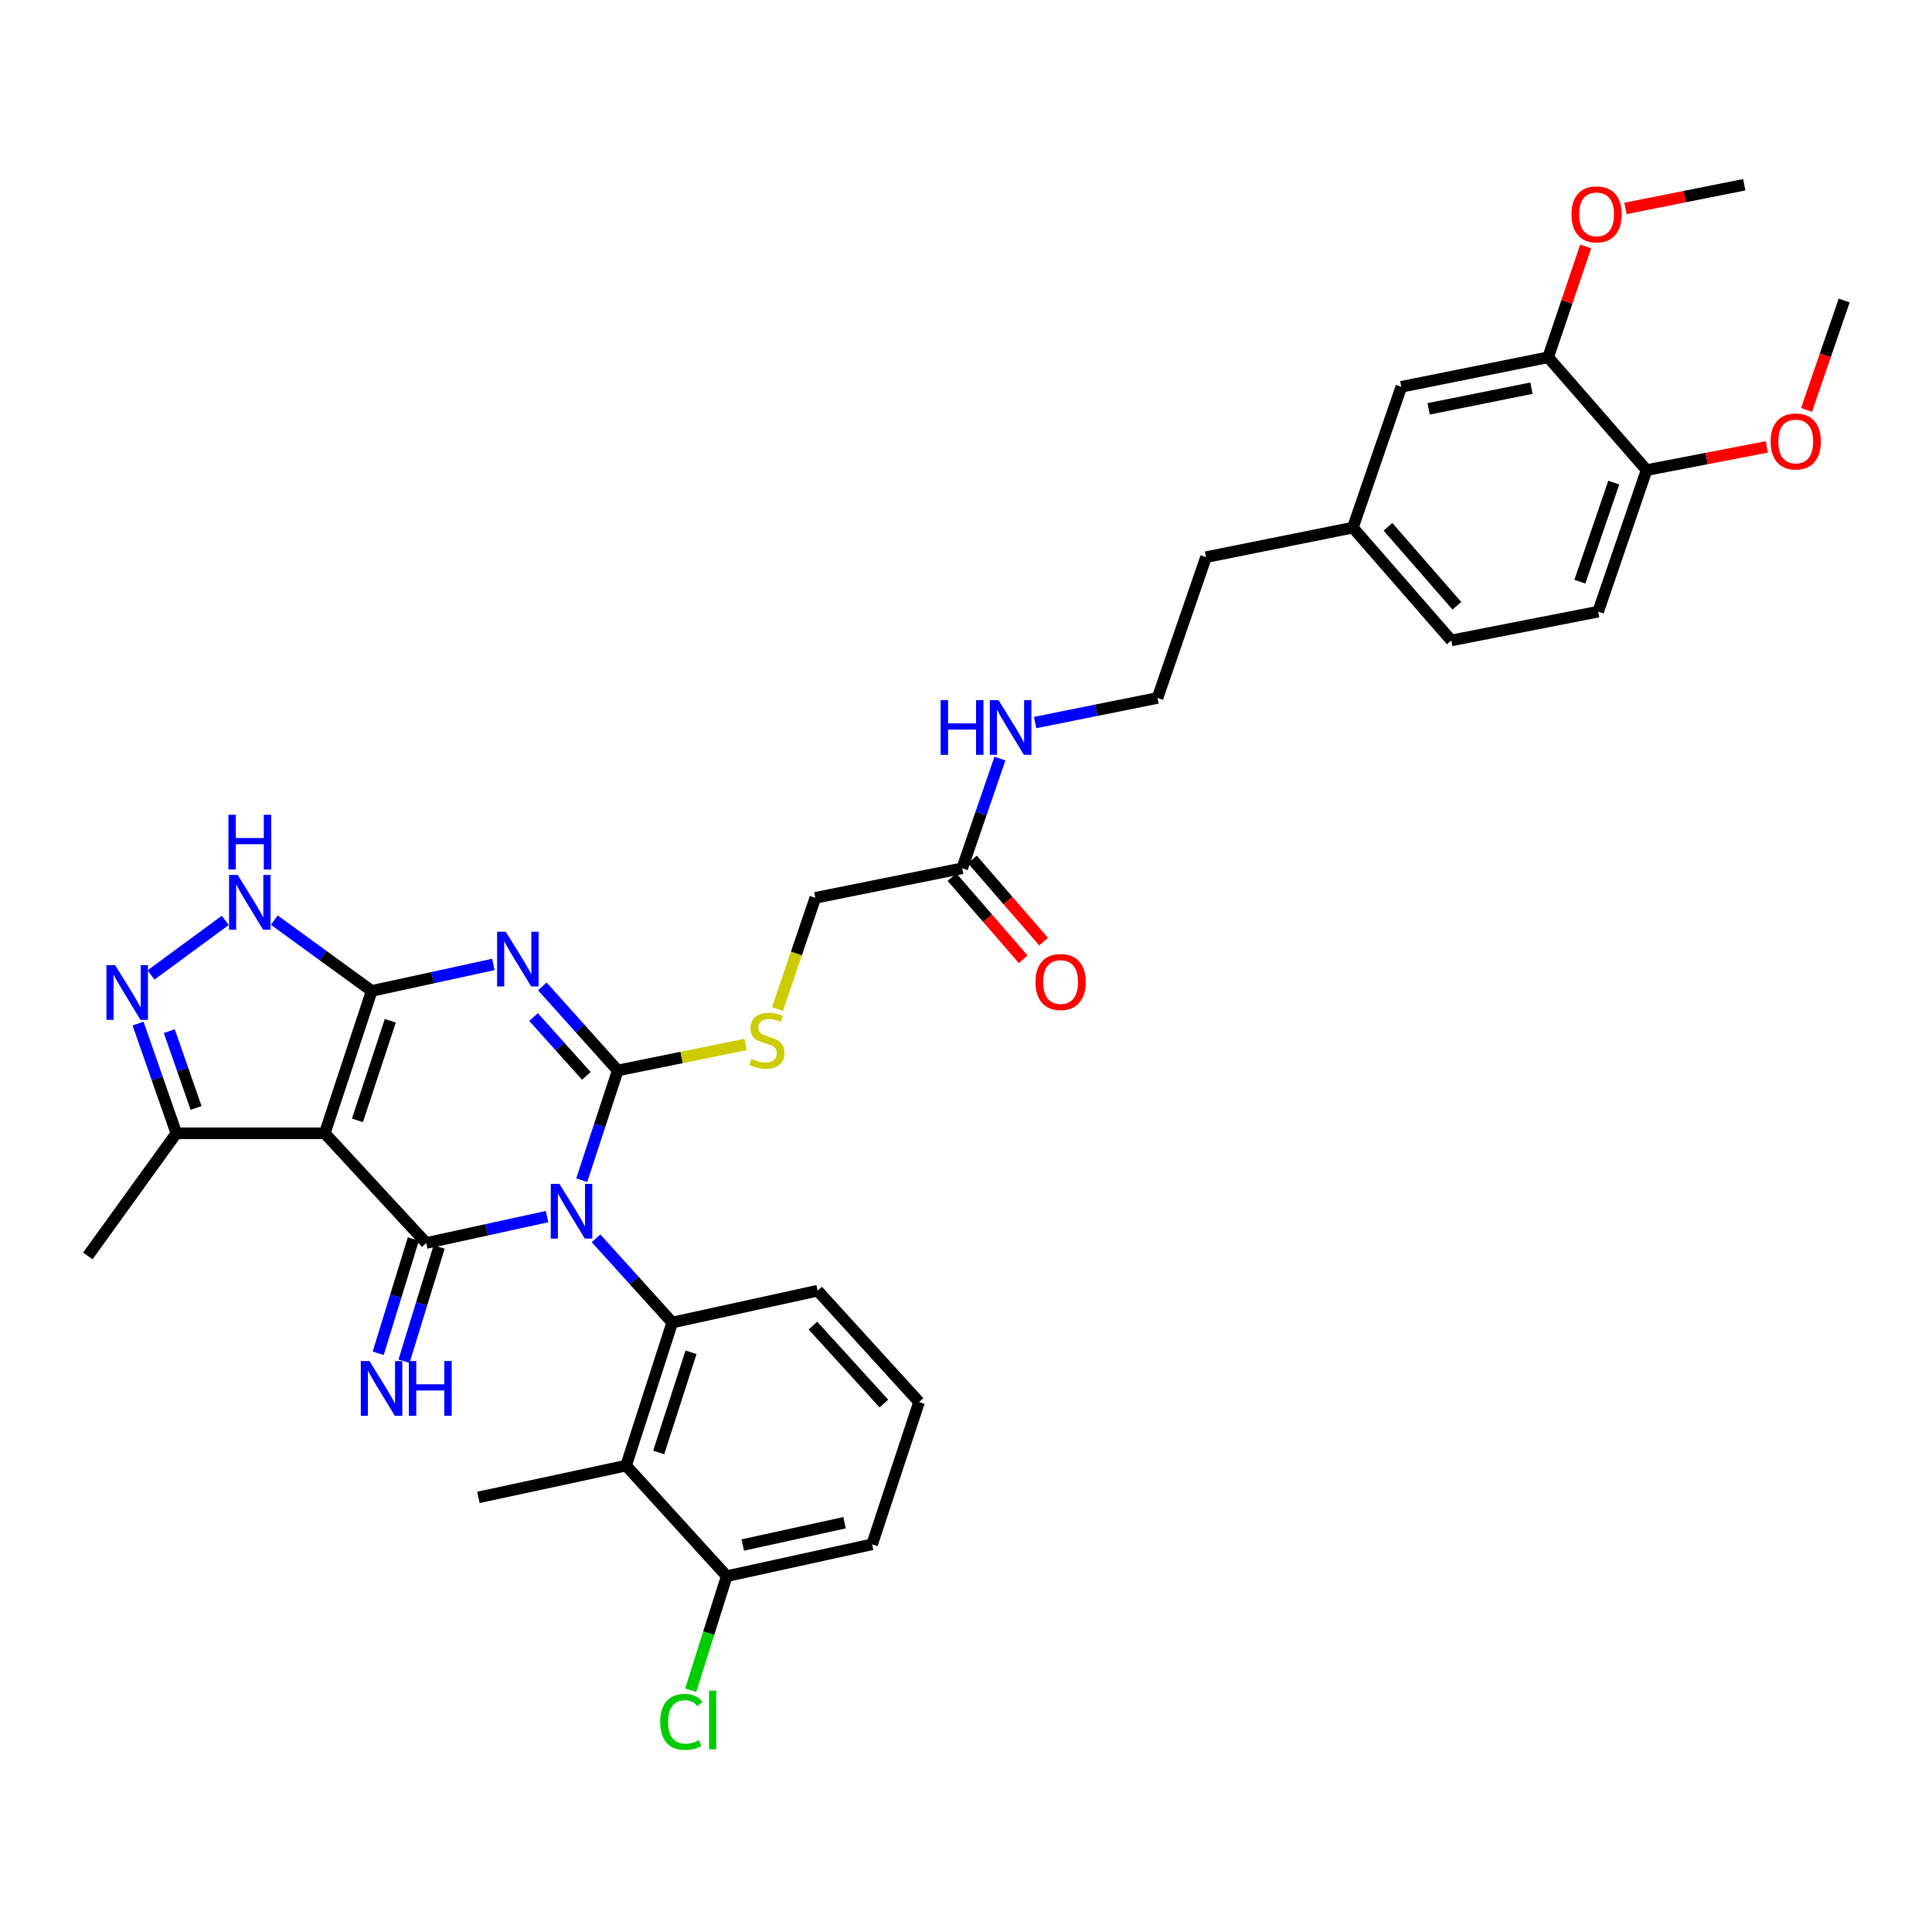 <?xml version='1.0' encoding='iso-8859-1'?>
<svg version='1.1' baseProfile='full'
              xmlns='http://www.w3.org/2000/svg'
                      xmlns:rdkit='http://www.rdkit.org/xml'
                      xmlns:xlink='http://www.w3.org/1999/xlink'
                  xml:space='preserve'
width='1000px' height='1000px' viewBox='0 0 1000 1000'>
<!-- END OF HEADER -->
<rect style='opacity:1.0;fill:#FFFFFF;stroke:none' width='1000' height='1000' x='0' y='0'> </rect>
<path class='bond-0' d='M 301.102,610.867 L 310.422,582.471' style='fill:none;fill-rule:evenodd;stroke:#0000FF;stroke-width:6px;stroke-linecap:butt;stroke-linejoin:miter;stroke-opacity:1' />
<path class='bond-0' d='M 310.422,582.471 L 319.742,554.075' style='fill:none;fill-rule:evenodd;stroke:#000000;stroke-width:6px;stroke-linecap:butt;stroke-linejoin:miter;stroke-opacity:1' />
<path class='bond-3' d='M 283.161,629.711 L 251.886,636.544' style='fill:none;fill-rule:evenodd;stroke:#0000FF;stroke-width:6px;stroke-linecap:butt;stroke-linejoin:miter;stroke-opacity:1' />
<path class='bond-3' d='M 251.886,636.544 L 220.612,643.378' style='fill:none;fill-rule:evenodd;stroke:#000000;stroke-width:6px;stroke-linecap:butt;stroke-linejoin:miter;stroke-opacity:1' />
<path class='bond-5' d='M 308.507,640.958 L 328.23,662.75' style='fill:none;fill-rule:evenodd;stroke:#0000FF;stroke-width:6px;stroke-linecap:butt;stroke-linejoin:miter;stroke-opacity:1' />
<path class='bond-5' d='M 328.23,662.75 L 347.952,684.543' style='fill:none;fill-rule:evenodd;stroke:#000000;stroke-width:6px;stroke-linecap:butt;stroke-linejoin:miter;stroke-opacity:1' />
<path class='bond-1' d='M 319.742,554.075 L 300.23,532.319' style='fill:none;fill-rule:evenodd;stroke:#000000;stroke-width:6px;stroke-linecap:butt;stroke-linejoin:miter;stroke-opacity:1' />
<path class='bond-1' d='M 300.23,532.319 L 280.718,510.563' style='fill:none;fill-rule:evenodd;stroke:#0000FF;stroke-width:6px;stroke-linecap:butt;stroke-linejoin:miter;stroke-opacity:1' />
<path class='bond-1' d='M 303.486,556.878 L 289.828,541.649' style='fill:none;fill-rule:evenodd;stroke:#000000;stroke-width:6px;stroke-linecap:butt;stroke-linejoin:miter;stroke-opacity:1' />
<path class='bond-1' d='M 289.828,541.649 L 276.17,526.419' style='fill:none;fill-rule:evenodd;stroke:#0000FF;stroke-width:6px;stroke-linecap:butt;stroke-linejoin:miter;stroke-opacity:1' />
<path class='bond-10' d='M 319.742,554.075 L 352.821,547.344' style='fill:none;fill-rule:evenodd;stroke:#000000;stroke-width:6px;stroke-linecap:butt;stroke-linejoin:miter;stroke-opacity:1' />
<path class='bond-10' d='M 352.821,547.344 L 385.9,540.612' style='fill:none;fill-rule:evenodd;stroke:#CCCC00;stroke-width:6px;stroke-linecap:butt;stroke-linejoin:miter;stroke-opacity:1' />
<path class='bond-35' d='M 255.367,499.191 L 223.885,506.051' style='fill:none;fill-rule:evenodd;stroke:#0000FF;stroke-width:6px;stroke-linecap:butt;stroke-linejoin:miter;stroke-opacity:1' />
<path class='bond-35' d='M 223.885,506.051 L 192.403,512.91' style='fill:none;fill-rule:evenodd;stroke:#000000;stroke-width:6px;stroke-linecap:butt;stroke-linejoin:miter;stroke-opacity:1' />
<path class='bond-2' d='M 192.403,512.91 L 168.098,586.586' style='fill:none;fill-rule:evenodd;stroke:#000000;stroke-width:6px;stroke-linecap:butt;stroke-linejoin:miter;stroke-opacity:1' />
<path class='bond-2' d='M 202.026,528.339 L 185.013,579.912' style='fill:none;fill-rule:evenodd;stroke:#000000;stroke-width:6px;stroke-linecap:butt;stroke-linejoin:miter;stroke-opacity:1' />
<path class='bond-6' d='M 192.403,512.91 L 167.2,494.588' style='fill:none;fill-rule:evenodd;stroke:#000000;stroke-width:6px;stroke-linecap:butt;stroke-linejoin:miter;stroke-opacity:1' />
<path class='bond-6' d='M 167.2,494.588 L 141.998,476.266' style='fill:none;fill-rule:evenodd;stroke:#0000FF;stroke-width:6px;stroke-linecap:butt;stroke-linejoin:miter;stroke-opacity:1' />
<path class='bond-4' d='M 220.612,643.378 L 168.098,586.586' style='fill:none;fill-rule:evenodd;stroke:#000000;stroke-width:6px;stroke-linecap:butt;stroke-linejoin:miter;stroke-opacity:1' />
<path class='bond-11' d='M 213.934,641.325 L 204.85,670.887' style='fill:none;fill-rule:evenodd;stroke:#000000;stroke-width:6px;stroke-linecap:butt;stroke-linejoin:miter;stroke-opacity:1' />
<path class='bond-11' d='M 204.85,670.887 L 195.765,700.449' style='fill:none;fill-rule:evenodd;stroke:#0000FF;stroke-width:6px;stroke-linecap:butt;stroke-linejoin:miter;stroke-opacity:1' />
<path class='bond-11' d='M 227.291,645.43 L 218.206,674.992' style='fill:none;fill-rule:evenodd;stroke:#000000;stroke-width:6px;stroke-linecap:butt;stroke-linejoin:miter;stroke-opacity:1' />
<path class='bond-11' d='M 218.206,674.992 L 209.122,704.554' style='fill:none;fill-rule:evenodd;stroke:#0000FF;stroke-width:6px;stroke-linecap:butt;stroke-linejoin:miter;stroke-opacity:1' />
<path class='bond-9' d='M 168.098,586.586 L 91.278,586.586' style='fill:none;fill-rule:evenodd;stroke:#000000;stroke-width:6px;stroke-linecap:butt;stroke-linejoin:miter;stroke-opacity:1' />
<path class='bond-8' d='M 347.952,684.543 L 324.066,758.6' style='fill:none;fill-rule:evenodd;stroke:#000000;stroke-width:6px;stroke-linecap:butt;stroke-linejoin:miter;stroke-opacity:1' />
<path class='bond-8' d='M 357.667,699.941 L 340.947,751.78' style='fill:none;fill-rule:evenodd;stroke:#000000;stroke-width:6px;stroke-linecap:butt;stroke-linejoin:miter;stroke-opacity:1' />
<path class='bond-21' d='M 347.952,684.543 L 423.211,668.063' style='fill:none;fill-rule:evenodd;stroke:#000000;stroke-width:6px;stroke-linecap:butt;stroke-linejoin:miter;stroke-opacity:1' />
<path class='bond-37' d='M 116.598,476.384 L 78.154,504.648' style='fill:none;fill-rule:evenodd;stroke:#0000FF;stroke-width:6px;stroke-linecap:butt;stroke-linejoin:miter;stroke-opacity:1' />
<path class='bond-7' d='M 71.455,529.792 L 81.367,558.189' style='fill:none;fill-rule:evenodd;stroke:#0000FF;stroke-width:6px;stroke-linecap:butt;stroke-linejoin:miter;stroke-opacity:1' />
<path class='bond-7' d='M 81.367,558.189 L 91.278,586.586' style='fill:none;fill-rule:evenodd;stroke:#000000;stroke-width:6px;stroke-linecap:butt;stroke-linejoin:miter;stroke-opacity:1' />
<path class='bond-7' d='M 87.621,533.706 L 94.559,553.584' style='fill:none;fill-rule:evenodd;stroke:#0000FF;stroke-width:6px;stroke-linecap:butt;stroke-linejoin:miter;stroke-opacity:1' />
<path class='bond-7' d='M 94.559,553.584 L 101.497,573.462' style='fill:none;fill-rule:evenodd;stroke:#000000;stroke-width:6px;stroke-linecap:butt;stroke-linejoin:miter;stroke-opacity:1' />
<path class='bond-14' d='M 324.066,758.6 L 376.154,815.819' style='fill:none;fill-rule:evenodd;stroke:#000000;stroke-width:6px;stroke-linecap:butt;stroke-linejoin:miter;stroke-opacity:1' />
<path class='bond-26' d='M 324.066,758.6 L 247.627,775.041' style='fill:none;fill-rule:evenodd;stroke:#000000;stroke-width:6px;stroke-linecap:butt;stroke-linejoin:miter;stroke-opacity:1' />
<path class='bond-30' d='M 91.278,586.586 L 45.455,650.069' style='fill:none;fill-rule:evenodd;stroke:#000000;stroke-width:6px;stroke-linecap:butt;stroke-linejoin:miter;stroke-opacity:1' />
<path class='bond-18' d='M 402.417,522.299 L 412.217,493.505' style='fill:none;fill-rule:evenodd;stroke:#CCCC00;stroke-width:6px;stroke-linecap:butt;stroke-linejoin:miter;stroke-opacity:1' />
<path class='bond-18' d='M 412.217,493.505 L 422.016,464.711' style='fill:none;fill-rule:evenodd;stroke:#000000;stroke-width:6px;stroke-linecap:butt;stroke-linejoin:miter;stroke-opacity:1' />
<path class='bond-12' d='M 801.317,184.928 L 725.313,200.212' style='fill:none;fill-rule:evenodd;stroke:#000000;stroke-width:6px;stroke-linecap:butt;stroke-linejoin:miter;stroke-opacity:1' />
<path class='bond-12' d='M 792.671,200.919 L 739.468,211.618' style='fill:none;fill-rule:evenodd;stroke:#000000;stroke-width:6px;stroke-linecap:butt;stroke-linejoin:miter;stroke-opacity:1' />
<path class='bond-25' d='M 801.317,184.928 L 811.025,156.253' style='fill:none;fill-rule:evenodd;stroke:#000000;stroke-width:6px;stroke-linecap:butt;stroke-linejoin:miter;stroke-opacity:1' />
<path class='bond-25' d='M 811.025,156.253 L 820.732,127.578' style='fill:none;fill-rule:evenodd;stroke:#FF0000;stroke-width:6px;stroke-linecap:butt;stroke-linejoin:miter;stroke-opacity:1' />
<path class='bond-38' d='M 801.317,184.928 L 852.272,243.319' style='fill:none;fill-rule:evenodd;stroke:#000000;stroke-width:6px;stroke-linecap:butt;stroke-linejoin:miter;stroke-opacity:1' />
<path class='bond-13' d='M 498.028,449.426 L 422.016,464.711' style='fill:none;fill-rule:evenodd;stroke:#000000;stroke-width:6px;stroke-linecap:butt;stroke-linejoin:miter;stroke-opacity:1' />
<path class='bond-17' d='M 492.749,454.002 L 511.174,475.26' style='fill:none;fill-rule:evenodd;stroke:#000000;stroke-width:6px;stroke-linecap:butt;stroke-linejoin:miter;stroke-opacity:1' />
<path class='bond-17' d='M 511.174,475.26 L 529.598,496.517' style='fill:none;fill-rule:evenodd;stroke:#FF0000;stroke-width:6px;stroke-linecap:butt;stroke-linejoin:miter;stroke-opacity:1' />
<path class='bond-17' d='M 503.308,444.851 L 521.732,466.108' style='fill:none;fill-rule:evenodd;stroke:#000000;stroke-width:6px;stroke-linecap:butt;stroke-linejoin:miter;stroke-opacity:1' />
<path class='bond-17' d='M 521.732,466.108 L 540.157,487.365' style='fill:none;fill-rule:evenodd;stroke:#FF0000;stroke-width:6px;stroke-linecap:butt;stroke-linejoin:miter;stroke-opacity:1' />
<path class='bond-20' d='M 498.028,449.426 L 507.795,421.028' style='fill:none;fill-rule:evenodd;stroke:#000000;stroke-width:6px;stroke-linecap:butt;stroke-linejoin:miter;stroke-opacity:1' />
<path class='bond-20' d='M 507.795,421.028 L 517.562,392.629' style='fill:none;fill-rule:evenodd;stroke:#0000FF;stroke-width:6px;stroke-linecap:butt;stroke-linejoin:miter;stroke-opacity:1' />
<path class='bond-23' d='M 376.154,815.819 L 366.831,845.335' style='fill:none;fill-rule:evenodd;stroke:#000000;stroke-width:6px;stroke-linecap:butt;stroke-linejoin:miter;stroke-opacity:1' />
<path class='bond-23' d='M 366.831,845.335 L 357.508,874.851' style='fill:none;fill-rule:evenodd;stroke:#00CC00;stroke-width:6px;stroke-linecap:butt;stroke-linejoin:miter;stroke-opacity:1' />
<path class='bond-36' d='M 376.154,815.819 L 451.405,799.338' style='fill:none;fill-rule:evenodd;stroke:#000000;stroke-width:6px;stroke-linecap:butt;stroke-linejoin:miter;stroke-opacity:1' />
<path class='bond-36' d='M 384.452,799.697 L 437.128,788.161' style='fill:none;fill-rule:evenodd;stroke:#000000;stroke-width:6px;stroke-linecap:butt;stroke-linejoin:miter;stroke-opacity:1' />
<path class='bond-15' d='M 852.272,243.319 L 827.198,316.591' style='fill:none;fill-rule:evenodd;stroke:#000000;stroke-width:6px;stroke-linecap:butt;stroke-linejoin:miter;stroke-opacity:1' />
<path class='bond-15' d='M 835.29,249.786 L 817.739,301.076' style='fill:none;fill-rule:evenodd;stroke:#000000;stroke-width:6px;stroke-linecap:butt;stroke-linejoin:miter;stroke-opacity:1' />
<path class='bond-27' d='M 852.272,243.319 L 883.389,237.314' style='fill:none;fill-rule:evenodd;stroke:#000000;stroke-width:6px;stroke-linecap:butt;stroke-linejoin:miter;stroke-opacity:1' />
<path class='bond-27' d='M 883.389,237.314 L 914.506,231.31' style='fill:none;fill-rule:evenodd;stroke:#FF0000;stroke-width:6px;stroke-linecap:butt;stroke-linejoin:miter;stroke-opacity:1' />
<path class='bond-16' d='M 725.313,200.212 L 700.239,273.096' style='fill:none;fill-rule:evenodd;stroke:#000000;stroke-width:6px;stroke-linecap:butt;stroke-linejoin:miter;stroke-opacity:1' />
<path class='bond-19' d='M 827.198,316.591 L 751.178,331.488' style='fill:none;fill-rule:evenodd;stroke:#000000;stroke-width:6px;stroke-linecap:butt;stroke-linejoin:miter;stroke-opacity:1' />
<path class='bond-28' d='M 535.773,373.993 L 567.447,367.625' style='fill:none;fill-rule:evenodd;stroke:#0000FF;stroke-width:6px;stroke-linecap:butt;stroke-linejoin:miter;stroke-opacity:1' />
<path class='bond-28' d='M 567.447,367.625 L 599.122,361.258' style='fill:none;fill-rule:evenodd;stroke:#000000;stroke-width:6px;stroke-linecap:butt;stroke-linejoin:miter;stroke-opacity:1' />
<path class='bond-29' d='M 423.211,668.063 L 475.71,725.701' style='fill:none;fill-rule:evenodd;stroke:#000000;stroke-width:6px;stroke-linecap:butt;stroke-linejoin:miter;stroke-opacity:1' />
<path class='bond-29' d='M 420.756,686.118 L 457.506,726.465' style='fill:none;fill-rule:evenodd;stroke:#000000;stroke-width:6px;stroke-linecap:butt;stroke-linejoin:miter;stroke-opacity:1' />
<path class='bond-22' d='M 700.239,273.096 L 624.234,288.381' style='fill:none;fill-rule:evenodd;stroke:#000000;stroke-width:6px;stroke-linecap:butt;stroke-linejoin:miter;stroke-opacity:1' />
<path class='bond-24' d='M 700.239,273.096 L 751.178,331.488' style='fill:none;fill-rule:evenodd;stroke:#000000;stroke-width:6px;stroke-linecap:butt;stroke-linejoin:miter;stroke-opacity:1' />
<path class='bond-24' d='M 718.409,272.67 L 754.067,313.543' style='fill:none;fill-rule:evenodd;stroke:#000000;stroke-width:6px;stroke-linecap:butt;stroke-linejoin:miter;stroke-opacity:1' />
<path class='bond-33' d='M 841.339,107.88 L 872.081,101.745' style='fill:none;fill-rule:evenodd;stroke:#FF0000;stroke-width:6px;stroke-linecap:butt;stroke-linejoin:miter;stroke-opacity:1' />
<path class='bond-33' d='M 872.081,101.745 L 902.823,95.61' style='fill:none;fill-rule:evenodd;stroke:#000000;stroke-width:6px;stroke-linecap:butt;stroke-linejoin:miter;stroke-opacity:1' />
<path class='bond-34' d='M 935.061,212.175 L 944.803,183.857' style='fill:none;fill-rule:evenodd;stroke:#FF0000;stroke-width:6px;stroke-linecap:butt;stroke-linejoin:miter;stroke-opacity:1' />
<path class='bond-34' d='M 944.803,183.857 L 954.545,155.538' style='fill:none;fill-rule:evenodd;stroke:#000000;stroke-width:6px;stroke-linecap:butt;stroke-linejoin:miter;stroke-opacity:1' />
<path class='bond-32' d='M 599.122,361.258 L 624.234,288.381' style='fill:none;fill-rule:evenodd;stroke:#000000;stroke-width:6px;stroke-linecap:butt;stroke-linejoin:miter;stroke-opacity:1' />
<path class='bond-31' d='M 475.71,725.701 L 451.405,799.338' style='fill:none;fill-rule:evenodd;stroke:#000000;stroke-width:6px;stroke-linecap:butt;stroke-linejoin:miter;stroke-opacity:1' />
<path  class='atom-0' d='M 289.565 612.784
L 298.845 627.784
Q 299.765 629.264, 301.245 631.944
Q 302.725 634.624, 302.805 634.784
L 302.805 612.784
L 306.565 612.784
L 306.565 641.104
L 302.685 641.104
L 292.725 624.704
Q 291.565 622.784, 290.325 620.584
Q 289.125 618.384, 288.765 617.704
L 288.765 641.104
L 285.085 641.104
L 285.085 612.784
L 289.565 612.784
' fill='#0000FF'/>
<path  class='atom-2' d='M 261.782 482.27
L 271.062 497.27
Q 271.982 498.75, 273.462 501.43
Q 274.942 504.11, 275.022 504.27
L 275.022 482.27
L 278.782 482.27
L 278.782 510.59
L 274.902 510.59
L 264.942 494.19
Q 263.782 492.27, 262.542 490.07
Q 261.342 487.87, 260.982 487.19
L 260.982 510.59
L 257.302 510.59
L 257.302 482.27
L 261.782 482.27
' fill='#0000FF'/>
<path  class='atom-7' d='M 123.047 452.88
L 132.327 467.88
Q 133.247 469.36, 134.727 472.04
Q 136.207 474.72, 136.287 474.88
L 136.287 452.88
L 140.047 452.88
L 140.047 481.2
L 136.167 481.2
L 126.207 464.8
Q 125.047 462.88, 123.807 460.68
Q 122.607 458.48, 122.247 457.8
L 122.247 481.2
L 118.567 481.2
L 118.567 452.88
L 123.047 452.88
' fill='#0000FF'/>
<path  class='atom-7' d='M 118.227 421.728
L 122.067 421.728
L 122.067 433.768
L 136.547 433.768
L 136.547 421.728
L 140.387 421.728
L 140.387 450.048
L 136.547 450.048
L 136.547 436.968
L 122.067 436.968
L 122.067 450.048
L 118.227 450.048
L 118.227 421.728
' fill='#0000FF'/>
<path  class='atom-8' d='M 59.579 499.542
L 68.859 514.542
Q 69.779 516.022, 71.259 518.702
Q 72.739 521.382, 72.819 521.542
L 72.819 499.542
L 76.579 499.542
L 76.579 527.862
L 72.699 527.862
L 62.739 511.462
Q 61.579 509.542, 60.339 507.342
Q 59.139 505.142, 58.779 504.462
L 58.779 527.862
L 55.099 527.862
L 55.099 499.542
L 59.579 499.542
' fill='#0000FF'/>
<path  class='atom-11' d='M 388.95 548.084
Q 389.27 548.204, 390.59 548.764
Q 391.91 549.324, 393.35 549.684
Q 394.83 550.004, 396.27 550.004
Q 398.95 550.004, 400.51 548.724
Q 402.07 547.404, 402.07 545.124
Q 402.07 543.564, 401.27 542.604
Q 400.51 541.644, 399.31 541.124
Q 398.11 540.604, 396.11 540.004
Q 393.59 539.244, 392.07 538.524
Q 390.59 537.804, 389.51 536.284
Q 388.47 534.764, 388.47 532.204
Q 388.47 528.644, 390.87 526.444
Q 393.31 524.244, 398.11 524.244
Q 401.39 524.244, 405.11 525.804
L 404.19 528.884
Q 400.79 527.484, 398.23 527.484
Q 395.47 527.484, 393.95 528.644
Q 392.43 529.764, 392.47 531.724
Q 392.47 533.244, 393.23 534.164
Q 394.03 535.084, 395.15 535.604
Q 396.31 536.124, 398.23 536.724
Q 400.79 537.524, 402.31 538.324
Q 403.83 539.124, 404.91 540.764
Q 406.03 542.364, 406.03 545.124
Q 406.03 549.044, 403.39 551.164
Q 400.79 553.244, 396.43 553.244
Q 393.91 553.244, 391.99 552.684
Q 390.11 552.164, 387.87 551.244
L 388.95 548.084
' fill='#CCCC00'/>
<path  class='atom-12' d='M 191.227 704.469
L 200.507 719.469
Q 201.427 720.949, 202.907 723.629
Q 204.387 726.309, 204.467 726.469
L 204.467 704.469
L 208.227 704.469
L 208.227 732.789
L 204.347 732.789
L 194.387 716.389
Q 193.227 714.469, 191.987 712.269
Q 190.787 710.069, 190.427 709.389
L 190.427 732.789
L 186.747 732.789
L 186.747 704.469
L 191.227 704.469
' fill='#0000FF'/>
<path  class='atom-12' d='M 211.627 704.469
L 215.467 704.469
L 215.467 716.509
L 229.947 716.509
L 229.947 704.469
L 233.787 704.469
L 233.787 732.789
L 229.947 732.789
L 229.947 719.709
L 215.467 719.709
L 215.467 732.789
L 211.627 732.789
L 211.627 704.469
' fill='#0000FF'/>
<path  class='atom-18' d='M 535.975 508.286
Q 535.975 501.486, 539.335 497.686
Q 542.695 493.886, 548.975 493.886
Q 555.255 493.886, 558.615 497.686
Q 561.975 501.486, 561.975 508.286
Q 561.975 515.166, 558.575 519.086
Q 555.175 522.966, 548.975 522.966
Q 542.735 522.966, 539.335 519.086
Q 535.975 515.206, 535.975 508.286
M 548.975 519.766
Q 553.295 519.766, 555.615 516.886
Q 557.975 513.966, 557.975 508.286
Q 557.975 502.726, 555.615 499.926
Q 553.295 497.086, 548.975 497.086
Q 544.655 497.086, 542.295 499.886
Q 539.975 502.686, 539.975 508.286
Q 539.975 514.006, 542.295 516.886
Q 544.655 519.766, 548.975 519.766
' fill='#FF0000'/>
<path  class='atom-21' d='M 486.874 362.382
L 490.714 362.382
L 490.714 374.422
L 505.194 374.422
L 505.194 362.382
L 509.034 362.382
L 509.034 390.702
L 505.194 390.702
L 505.194 377.622
L 490.714 377.622
L 490.714 390.702
L 486.874 390.702
L 486.874 362.382
' fill='#0000FF'/>
<path  class='atom-21' d='M 516.834 362.382
L 526.114 377.382
Q 527.034 378.862, 528.514 381.542
Q 529.994 384.222, 530.074 384.382
L 530.074 362.382
L 533.834 362.382
L 533.834 390.702
L 529.954 390.702
L 519.994 374.302
Q 518.834 372.382, 517.594 370.182
Q 516.394 367.982, 516.034 367.302
L 516.034 390.702
L 512.354 390.702
L 512.354 362.382
L 516.834 362.382
' fill='#0000FF'/>
<path  class='atom-24' d='M 341.72 891.243
Q 341.72 884.203, 345 880.523
Q 348.32 876.803, 354.6 876.803
Q 360.44 876.803, 363.56 880.923
L 360.92 883.083
Q 358.64 880.083, 354.6 880.083
Q 350.32 880.083, 348.04 882.963
Q 345.8 885.803, 345.8 891.243
Q 345.8 896.843, 348.12 899.723
Q 350.48 902.603, 355.04 902.603
Q 358.16 902.603, 361.8 900.723
L 362.92 903.723
Q 361.44 904.683, 359.2 905.243
Q 356.96 905.803, 354.48 905.803
Q 348.32 905.803, 345 902.043
Q 341.72 898.283, 341.72 891.243
' fill='#00CC00'/>
<path  class='atom-24' d='M 367 875.083
L 370.68 875.083
L 370.68 905.443
L 367 905.443
L 367 875.083
' fill='#00CC00'/>
<path  class='atom-26' d='M 813.391 110.944
Q 813.391 104.144, 816.751 100.344
Q 820.111 96.544, 826.391 96.544
Q 832.671 96.544, 836.031 100.344
Q 839.391 104.144, 839.391 110.944
Q 839.391 117.824, 835.991 121.744
Q 832.591 125.624, 826.391 125.624
Q 820.151 125.624, 816.751 121.744
Q 813.391 117.864, 813.391 110.944
M 826.391 122.424
Q 830.711 122.424, 833.031 119.544
Q 835.391 116.624, 835.391 110.944
Q 835.391 105.384, 833.031 102.584
Q 830.711 99.744, 826.391 99.744
Q 822.071 99.744, 819.711 102.544
Q 817.391 105.344, 817.391 110.944
Q 817.391 116.664, 819.711 119.544
Q 822.071 122.424, 826.391 122.424
' fill='#FF0000'/>
<path  class='atom-28' d='M 916.472 228.502
Q 916.472 221.702, 919.832 217.902
Q 923.192 214.102, 929.472 214.102
Q 935.752 214.102, 939.112 217.902
Q 942.472 221.702, 942.472 228.502
Q 942.472 235.382, 939.072 239.302
Q 935.672 243.182, 929.472 243.182
Q 923.232 243.182, 919.832 239.302
Q 916.472 235.422, 916.472 228.502
M 929.472 239.982
Q 933.792 239.982, 936.112 237.102
Q 938.472 234.182, 938.472 228.502
Q 938.472 222.942, 936.112 220.142
Q 933.792 217.302, 929.472 217.302
Q 925.152 217.302, 922.792 220.102
Q 920.472 222.902, 920.472 228.502
Q 920.472 234.222, 922.792 237.102
Q 925.152 239.982, 929.472 239.982
' fill='#FF0000'/>
</svg>
